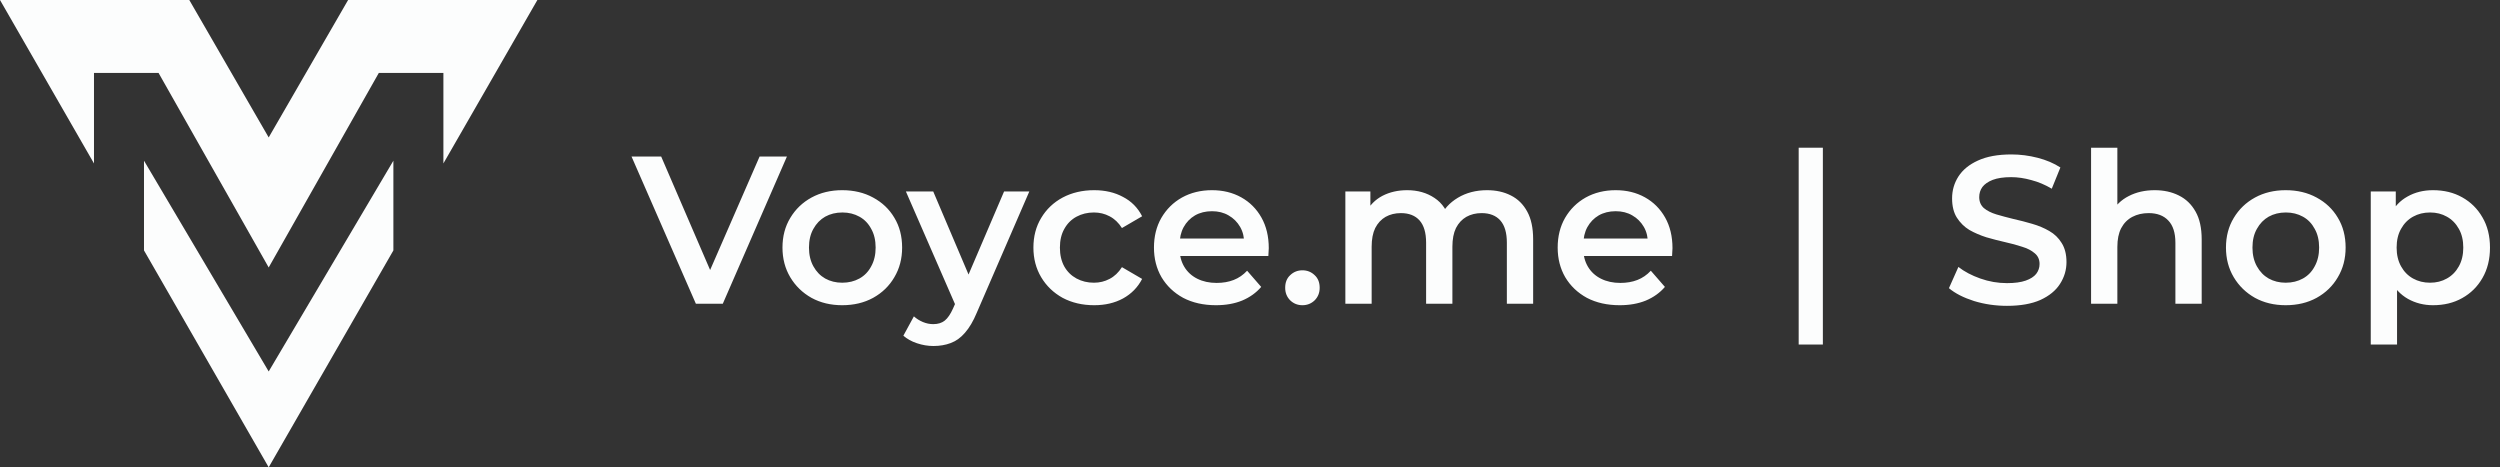 <svg xmlns="http://www.w3.org/2000/svg" fill="none" viewBox="0 0 214 40" height="40" width="214">
<rect x="0" y="0" width="214" height="40" fill="#333333" stroke="none"/>
<g clip-path="url(#clip0_32_473)">
<path fill="#FCFDFD" d="M12.326 13.756V21.436L23 40L33.674 21.436V13.756L23 31.797L12.326 13.756Z"></path>
<path fill="#FCFDFD" d="M46 0H29.798L23 11.765L16.203 0H0L8.045 13.991V6.244H13.573L23 22.896L32.426 6.244H37.955V13.99L46 0Z"></path>
</g>
<path fill="#FCFDFD" d="M59.567 26L54.059 13.4H56.597L61.511 24.794H60.053L65.021 13.4H67.361L61.871 26H59.567ZM72.092 26.126C71.108 26.126 70.232 25.916 69.464 25.496C68.696 25.064 68.09 24.476 67.646 23.732C67.202 22.988 66.98 22.142 66.98 21.194C66.98 20.234 67.202 19.388 67.646 18.656C68.09 17.912 68.696 17.33 69.464 16.91C70.232 16.49 71.108 16.28 72.092 16.28C73.088 16.28 73.97 16.49 74.738 16.91C75.518 17.33 76.124 17.906 76.556 18.638C77 19.37 77.222 20.222 77.222 21.194C77.222 22.142 77 22.988 76.556 23.732C76.124 24.476 75.518 25.064 74.738 25.496C73.97 25.916 73.088 26.126 72.092 26.126ZM72.092 24.2C72.644 24.2 73.136 24.08 73.568 23.84C74 23.6 74.336 23.252 74.576 22.796C74.828 22.34 74.954 21.806 74.954 21.194C74.954 20.57 74.828 20.036 74.576 19.592C74.336 19.136 74 18.788 73.568 18.548C73.136 18.308 72.65 18.188 72.11 18.188C71.558 18.188 71.066 18.308 70.634 18.548C70.214 18.788 69.878 19.136 69.626 19.592C69.374 20.036 69.248 20.57 69.248 21.194C69.248 21.806 69.374 22.34 69.626 22.796C69.878 23.252 70.214 23.6 70.634 23.84C71.066 24.08 71.552 24.2 72.092 24.2ZM79.902 29.618C79.434 29.618 78.966 29.54 78.498 29.384C78.03 29.228 77.64 29.012 77.328 28.736L78.228 27.08C78.456 27.284 78.714 27.446 79.002 27.566C79.29 27.686 79.584 27.746 79.884 27.746C80.292 27.746 80.622 27.644 80.874 27.44C81.126 27.236 81.36 26.894 81.576 26.414L82.134 25.154L82.314 24.884L85.95 16.388H88.11L83.61 26.774C83.31 27.494 82.974 28.064 82.602 28.484C82.242 28.904 81.834 29.198 81.378 29.366C80.934 29.534 80.442 29.618 79.902 29.618ZM81.882 26.342L77.544 16.388H79.884L83.412 24.686L81.882 26.342ZM93.662 26.126C92.654 26.126 91.754 25.916 90.962 25.496C90.182 25.064 89.57 24.476 89.126 23.732C88.682 22.988 88.46 22.142 88.46 21.194C88.46 20.234 88.682 19.388 89.126 18.656C89.57 17.912 90.182 17.33 90.962 16.91C91.754 16.49 92.654 16.28 93.662 16.28C94.598 16.28 95.42 16.472 96.128 16.856C96.848 17.228 97.394 17.78 97.766 18.512L96.038 19.52C95.75 19.064 95.396 18.728 94.976 18.512C94.568 18.296 94.124 18.188 93.644 18.188C93.092 18.188 92.594 18.308 92.15 18.548C91.706 18.788 91.358 19.136 91.106 19.592C90.854 20.036 90.728 20.57 90.728 21.194C90.728 21.818 90.854 22.358 91.106 22.814C91.358 23.258 91.706 23.6 92.15 23.84C92.594 24.08 93.092 24.2 93.644 24.2C94.124 24.2 94.568 24.092 94.976 23.876C95.396 23.66 95.75 23.324 96.038 22.868L97.766 23.876C97.394 24.596 96.848 25.154 96.128 25.55C95.42 25.934 94.598 26.126 93.662 26.126ZM104.089 26.126C103.021 26.126 102.085 25.916 101.281 25.496C100.489 25.064 99.871 24.476 99.427 23.732C98.995 22.988 98.779 22.142 98.779 21.194C98.779 20.234 98.989 19.388 99.409 18.656C99.841 17.912 100.429 17.33 101.173 16.91C101.929 16.49 102.787 16.28 103.747 16.28C104.683 16.28 105.517 16.484 106.249 16.892C106.981 17.3 107.557 17.876 107.977 18.62C108.397 19.364 108.607 20.24 108.607 21.248C108.607 21.344 108.601 21.452 108.589 21.572C108.589 21.692 108.583 21.806 108.571 21.914H100.561V20.42H107.383L106.501 20.888C106.513 20.336 106.399 19.85 106.159 19.43C105.919 19.01 105.589 18.68 105.169 18.44C104.761 18.2 104.287 18.08 103.747 18.08C103.195 18.08 102.709 18.2 102.289 18.44C101.881 18.68 101.557 19.016 101.317 19.448C101.089 19.868 100.975 20.366 100.975 20.942V21.302C100.975 21.878 101.107 22.388 101.371 22.832C101.635 23.276 102.007 23.618 102.487 23.858C102.967 24.098 103.519 24.218 104.143 24.218C104.683 24.218 105.169 24.134 105.601 23.966C106.033 23.798 106.417 23.534 106.753 23.174L107.959 24.56C107.527 25.064 106.981 25.454 106.321 25.73C105.673 25.994 104.929 26.126 104.089 26.126ZM111.488 26.126C111.08 26.126 110.732 25.988 110.444 25.712C110.156 25.424 110.012 25.064 110.012 24.632C110.012 24.176 110.156 23.816 110.444 23.552C110.732 23.276 111.08 23.138 111.488 23.138C111.896 23.138 112.244 23.276 112.532 23.552C112.82 23.816 112.964 24.176 112.964 24.632C112.964 25.064 112.82 25.424 112.532 25.712C112.244 25.988 111.896 26.126 111.488 26.126ZM127.295 16.28C128.063 16.28 128.741 16.43 129.329 16.73C129.929 17.03 130.397 17.492 130.733 18.116C131.069 18.728 131.237 19.52 131.237 20.492V26H128.987V20.78C128.987 19.928 128.801 19.292 128.429 18.872C128.057 18.452 127.523 18.242 126.827 18.242C126.335 18.242 125.897 18.35 125.513 18.566C125.141 18.782 124.847 19.1 124.631 19.52C124.427 19.94 124.325 20.474 124.325 21.122V26H122.075V20.78C122.075 19.928 121.889 19.292 121.517 18.872C121.145 18.452 120.611 18.242 119.915 18.242C119.423 18.242 118.985 18.35 118.601 18.566C118.229 18.782 117.935 19.1 117.719 19.52C117.515 19.94 117.413 20.474 117.413 21.122V26H115.163V16.388H117.305V18.944L116.927 18.188C117.251 17.564 117.719 17.09 118.331 16.766C118.955 16.442 119.663 16.28 120.455 16.28C121.355 16.28 122.135 16.502 122.795 16.946C123.467 17.39 123.911 18.062 124.127 18.962L123.245 18.656C123.557 17.936 124.073 17.36 124.793 16.928C125.513 16.496 126.347 16.28 127.295 16.28ZM138.647 26.126C137.579 26.126 136.643 25.916 135.839 25.496C135.047 25.064 134.429 24.476 133.985 23.732C133.553 22.988 133.337 22.142 133.337 21.194C133.337 20.234 133.547 19.388 133.967 18.656C134.399 17.912 134.987 17.33 135.731 16.91C136.487 16.49 137.345 16.28 138.305 16.28C139.241 16.28 140.075 16.484 140.807 16.892C141.539 17.3 142.115 17.876 142.535 18.62C142.955 19.364 143.165 20.24 143.165 21.248C143.165 21.344 143.159 21.452 143.147 21.572C143.147 21.692 143.141 21.806 143.129 21.914H135.119V20.42H141.941L141.059 20.888C141.071 20.336 140.957 19.85 140.717 19.43C140.477 19.01 140.147 18.68 139.727 18.44C139.319 18.2 138.845 18.08 138.305 18.08C137.753 18.08 137.267 18.2 136.847 18.44C136.439 18.68 136.115 19.016 135.875 19.448C135.647 19.868 135.533 20.366 135.533 20.942V21.302C135.533 21.878 135.665 22.388 135.929 22.832C136.193 23.276 136.565 23.618 137.045 23.858C137.525 24.098 138.077 24.218 138.701 24.218C139.241 24.218 139.727 24.134 140.159 23.966C140.591 23.798 140.975 23.534 141.311 23.174L142.517 24.56C142.085 25.064 141.539 25.454 140.879 25.73C140.231 25.994 139.487 26.126 138.647 26.126Z"></path>
<path fill="#FCFDFD" d="M153.967 29.492V12.644H156.037V29.492H153.967Z"></path>
<path fill="#FCFDFD" d="M171.797 26.18C170.813 26.18 169.871 26.042 168.971 25.766C168.071 25.478 167.357 25.112 166.829 24.668L167.639 22.85C168.143 23.246 168.767 23.576 169.511 23.84C170.255 24.104 171.017 24.236 171.797 24.236C172.457 24.236 172.991 24.164 173.399 24.02C173.807 23.876 174.107 23.684 174.299 23.444C174.491 23.192 174.587 22.91 174.587 22.598C174.587 22.214 174.449 21.908 174.173 21.68C173.897 21.44 173.537 21.254 173.093 21.122C172.661 20.978 172.175 20.846 171.635 20.726C171.107 20.606 170.573 20.468 170.033 20.312C169.505 20.144 169.019 19.934 168.575 19.682C168.143 19.418 167.789 19.07 167.513 18.638C167.237 18.206 167.099 17.654 167.099 16.982C167.099 16.298 167.279 15.674 167.639 15.11C168.011 14.534 168.569 14.078 169.313 13.742C170.069 13.394 171.023 13.22 172.175 13.22C172.931 13.22 173.681 13.316 174.425 13.508C175.169 13.7 175.817 13.976 176.369 14.336L175.631 16.154C175.067 15.818 174.485 15.572 173.885 15.416C173.285 15.248 172.709 15.164 172.157 15.164C171.509 15.164 170.981 15.242 170.573 15.398C170.177 15.554 169.883 15.758 169.691 16.01C169.511 16.262 169.421 16.55 169.421 16.874C169.421 17.258 169.553 17.57 169.817 17.81C170.093 18.038 170.447 18.218 170.879 18.35C171.323 18.482 171.815 18.614 172.355 18.746C172.895 18.866 173.429 19.004 173.957 19.16C174.497 19.316 174.983 19.52 175.415 19.772C175.859 20.024 176.213 20.366 176.477 20.798C176.753 21.23 176.891 21.776 176.891 22.436C176.891 23.108 176.705 23.732 176.333 24.308C175.973 24.872 175.415 25.328 174.659 25.676C173.903 26.012 172.949 26.18 171.797 26.18ZM184.45 16.28C185.218 16.28 185.902 16.43 186.502 16.73C187.114 17.03 187.594 17.492 187.942 18.116C188.29 18.728 188.464 19.52 188.464 20.492V26H186.214V20.78C186.214 19.928 186.01 19.292 185.602 18.872C185.206 18.452 184.648 18.242 183.928 18.242C183.4 18.242 182.932 18.35 182.524 18.566C182.116 18.782 181.798 19.106 181.57 19.538C181.354 19.958 181.246 20.492 181.246 21.14V26H178.996V12.644H181.246V18.98L180.76 18.188C181.096 17.576 181.582 17.108 182.218 16.784C182.866 16.448 183.61 16.28 184.45 16.28ZM195.655 26.126C194.671 26.126 193.795 25.916 193.027 25.496C192.259 25.064 191.653 24.476 191.209 23.732C190.765 22.988 190.543 22.142 190.543 21.194C190.543 20.234 190.765 19.388 191.209 18.656C191.653 17.912 192.259 17.33 193.027 16.91C193.795 16.49 194.671 16.28 195.655 16.28C196.651 16.28 197.533 16.49 198.301 16.91C199.081 17.33 199.687 17.906 200.119 18.638C200.563 19.37 200.785 20.222 200.785 21.194C200.785 22.142 200.563 22.988 200.119 23.732C199.687 24.476 199.081 25.064 198.301 25.496C197.533 25.916 196.651 26.126 195.655 26.126ZM195.655 24.2C196.207 24.2 196.699 24.08 197.131 23.84C197.563 23.6 197.899 23.252 198.139 22.796C198.391 22.34 198.517 21.806 198.517 21.194C198.517 20.57 198.391 20.036 198.139 19.592C197.899 19.136 197.563 18.788 197.131 18.548C196.699 18.308 196.213 18.188 195.673 18.188C195.121 18.188 194.629 18.308 194.197 18.548C193.777 18.788 193.441 19.136 193.189 19.592C192.937 20.036 192.811 20.57 192.811 21.194C192.811 21.806 192.937 22.34 193.189 22.796C193.441 23.252 193.777 23.6 194.197 23.84C194.629 24.08 195.115 24.2 195.655 24.2ZM208.265 26.126C207.485 26.126 206.771 25.946 206.123 25.586C205.487 25.226 204.977 24.686 204.593 23.966C204.221 23.234 204.035 22.31 204.035 21.194C204.035 20.066 204.215 19.142 204.575 18.422C204.947 17.702 205.451 17.168 206.087 16.82C206.723 16.46 207.449 16.28 208.265 16.28C209.213 16.28 210.047 16.484 210.767 16.892C211.499 17.3 212.075 17.87 212.495 18.602C212.927 19.334 213.143 20.198 213.143 21.194C213.143 22.19 212.927 23.06 212.495 23.804C212.075 24.536 211.499 25.106 210.767 25.514C210.047 25.922 209.213 26.126 208.265 26.126ZM202.937 29.492V16.388H205.079V18.656L205.007 21.212L205.187 23.768V29.492H202.937ZM208.013 24.2C208.553 24.2 209.033 24.08 209.453 23.84C209.885 23.6 210.227 23.252 210.479 22.796C210.731 22.34 210.857 21.806 210.857 21.194C210.857 20.57 210.731 20.036 210.479 19.592C210.227 19.136 209.885 18.788 209.453 18.548C209.033 18.308 208.553 18.188 208.013 18.188C207.473 18.188 206.987 18.308 206.555 18.548C206.123 18.788 205.781 19.136 205.529 19.592C205.277 20.036 205.151 20.57 205.151 21.194C205.151 21.806 205.277 22.34 205.529 22.796C205.781 23.252 206.123 23.6 206.555 23.84C206.987 24.08 207.473 24.2 208.013 24.2Z"></path>
<defs>
<clipPath id="clip0_32_473">
<rect fill="white" height="40" width="46"></rect>
</clipPath>
</defs>
</svg>

